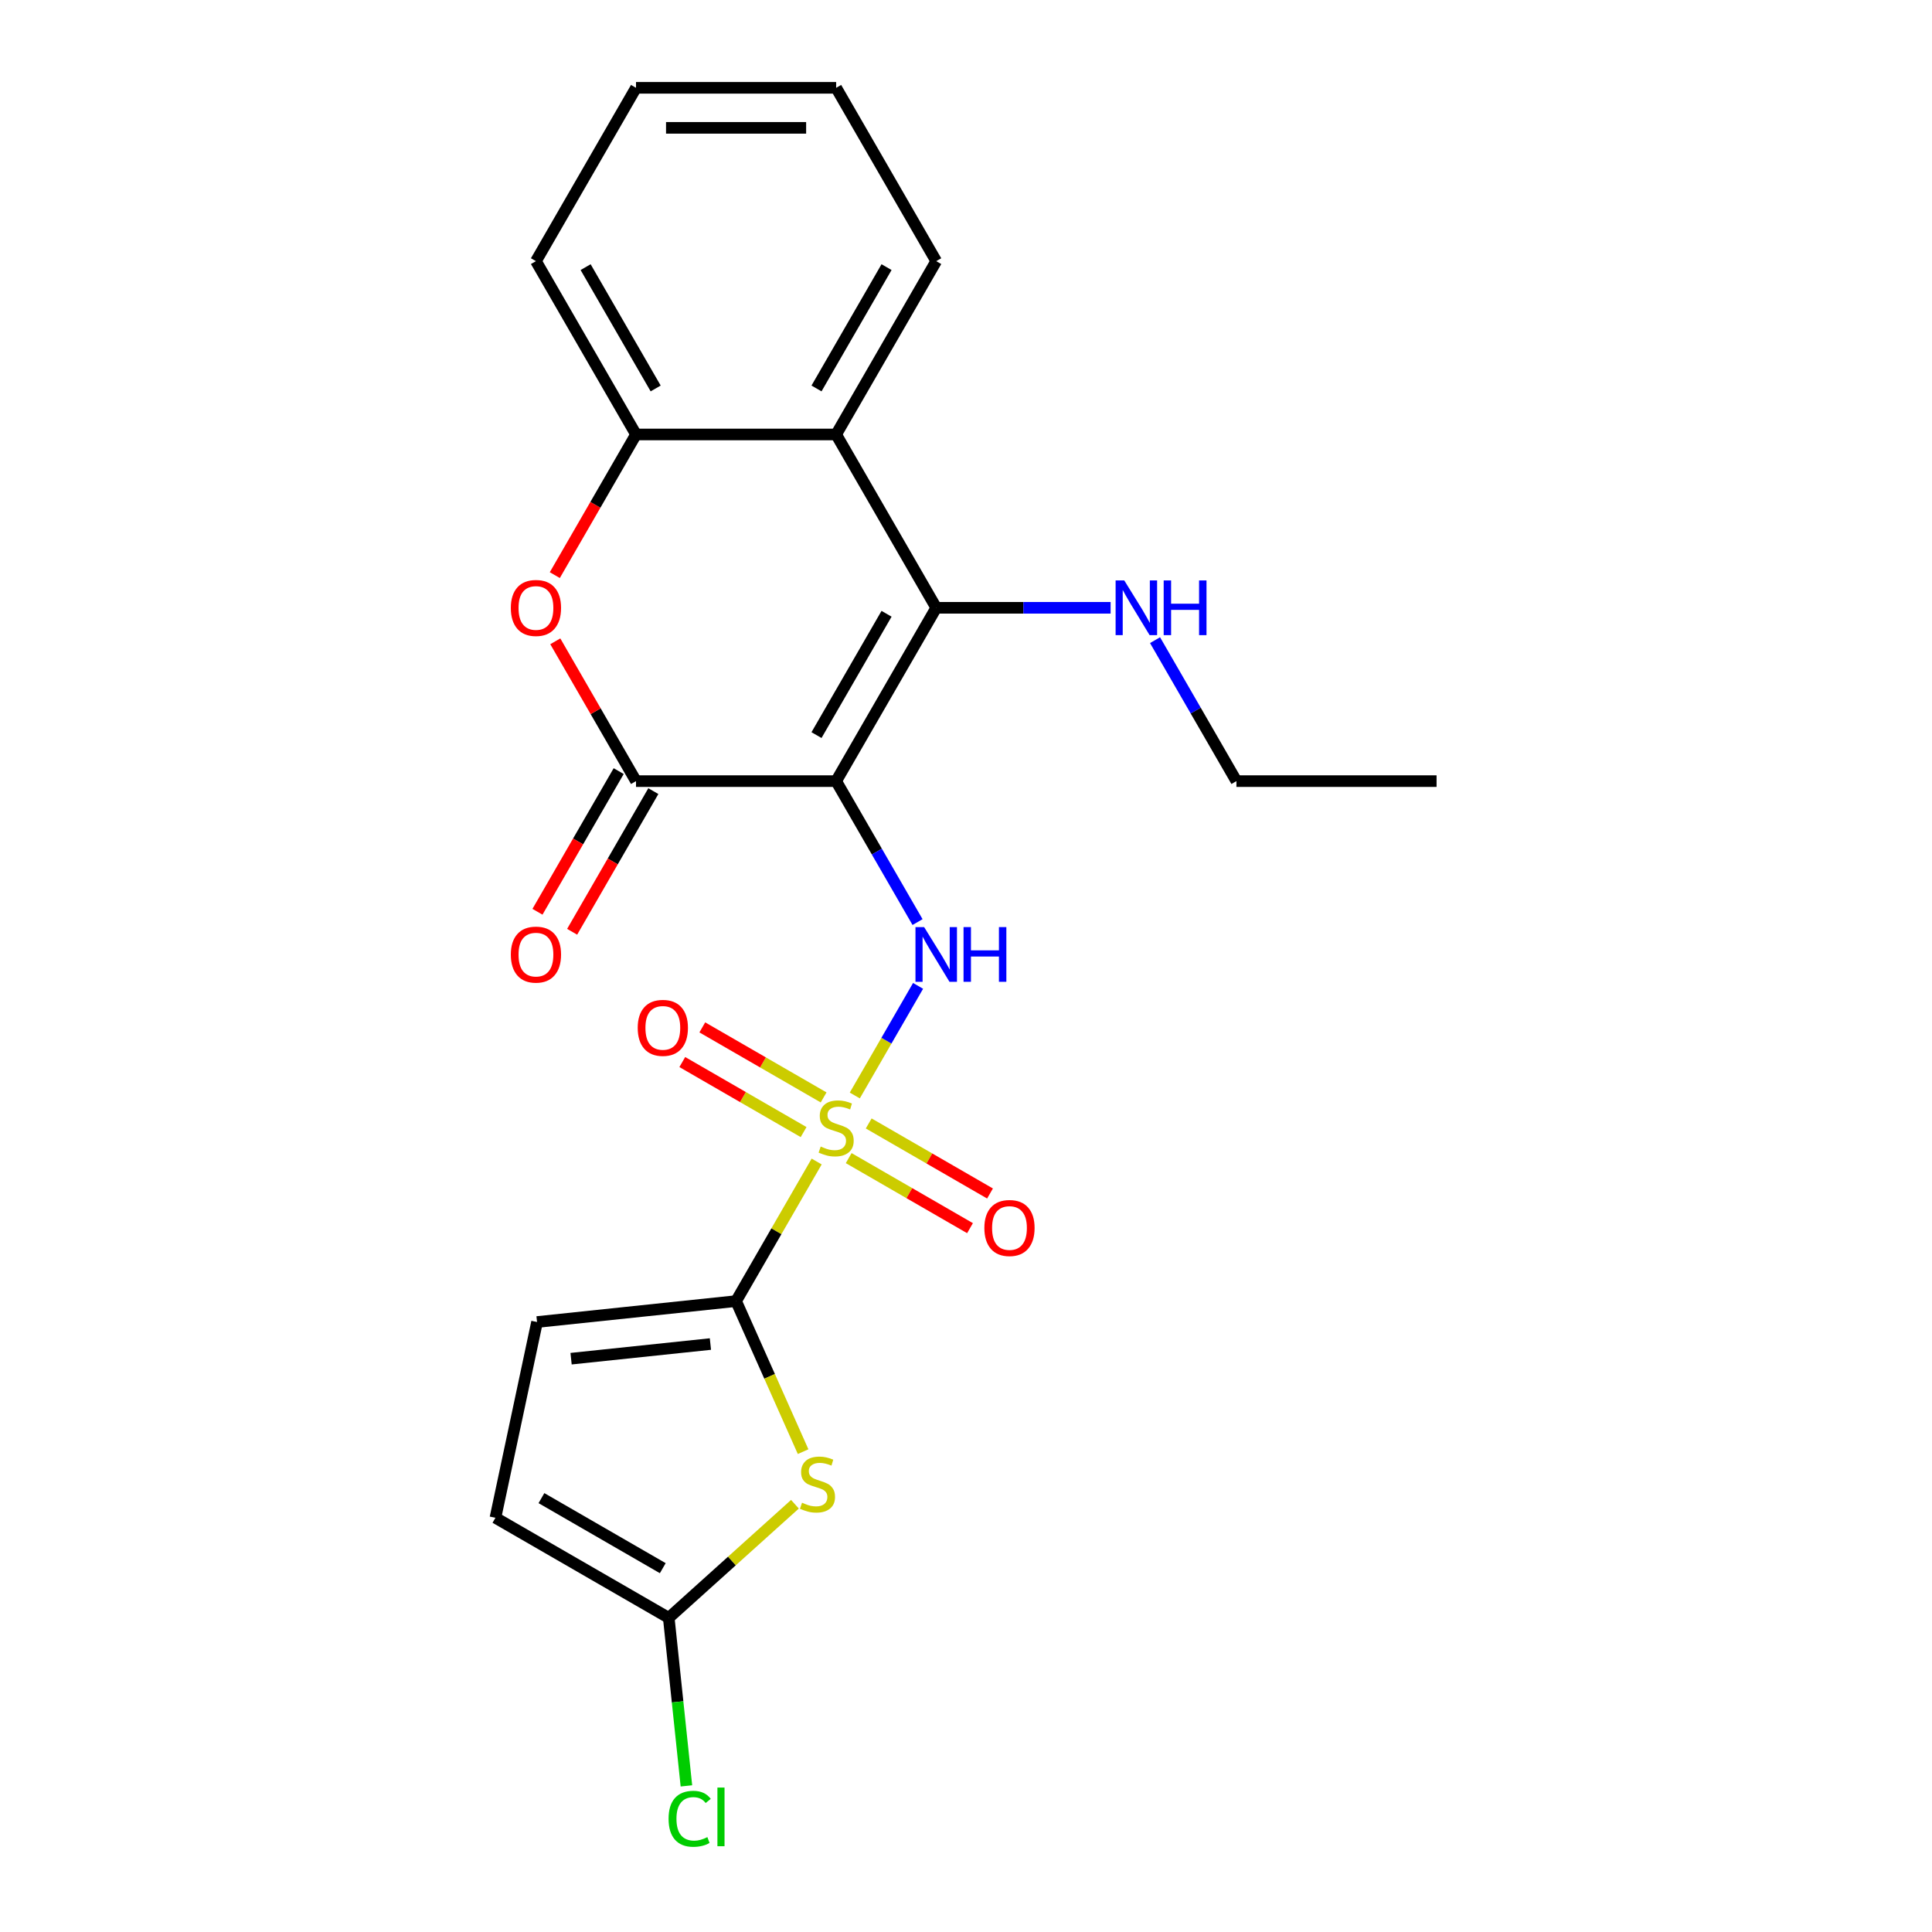 <?xml version='1.0' encoding='iso-8859-1'?>
<svg version='1.1' baseProfile='full'
              xmlns='http://www.w3.org/2000/svg'
                      xmlns:rdkit='http://www.rdkit.org/xml'
                      xmlns:xlink='http://www.w3.org/1999/xlink'
                  xml:space='preserve'
width='1000px' height='1000px' viewBox='0 0 1000 1000'>
<!-- END OF HEADER -->
<rect style='opacity:1.0;fill:#FFFFFF;stroke:none' width='1000' height='1000' x='0' y='0'> </rect>
<path class='bond-1' d='M 422.705,601.202 L 401.85,637.324' style='fill:none;fill-rule:evenodd;stroke:#CCCC00;stroke-width:6px;stroke-linecap:butt;stroke-linejoin:miter;stroke-opacity:1' />
<path class='bond-1' d='M 401.85,637.324 L 380.996,673.445' style='fill:none;fill-rule:evenodd;stroke:#000000;stroke-width:6px;stroke-linecap:butt;stroke-linejoin:miter;stroke-opacity:1' />
<path class='bond-3' d='M 442.439,567.023 L 458.817,538.655' style='fill:none;fill-rule:evenodd;stroke:#CCCC00;stroke-width:6px;stroke-linecap:butt;stroke-linejoin:miter;stroke-opacity:1' />
<path class='bond-3' d='M 458.817,538.655 L 475.195,510.287' style='fill:none;fill-rule:evenodd;stroke:#0000FF;stroke-width:6px;stroke-linecap:butt;stroke-linejoin:miter;stroke-opacity:1' />
<path class='bond-12' d='M 426.301,568.024 L 394.906,549.898' style='fill:none;fill-rule:evenodd;stroke:#CCCC00;stroke-width:6px;stroke-linecap:butt;stroke-linejoin:miter;stroke-opacity:1' />
<path class='bond-12' d='M 394.906,549.898 L 363.511,531.772' style='fill:none;fill-rule:evenodd;stroke:#FF0000;stroke-width:6px;stroke-linecap:butt;stroke-linejoin:miter;stroke-opacity:1' />
<path class='bond-12' d='M 415.942,585.966 L 384.547,567.84' style='fill:none;fill-rule:evenodd;stroke:#CCCC00;stroke-width:6px;stroke-linecap:butt;stroke-linejoin:miter;stroke-opacity:1' />
<path class='bond-12' d='M 384.547,567.84 L 353.152,549.714' style='fill:none;fill-rule:evenodd;stroke:#FF0000;stroke-width:6px;stroke-linecap:butt;stroke-linejoin:miter;stroke-opacity:1' />
<path class='bond-13' d='M 439.282,599.441 L 470.677,617.567' style='fill:none;fill-rule:evenodd;stroke:#CCCC00;stroke-width:6px;stroke-linecap:butt;stroke-linejoin:miter;stroke-opacity:1' />
<path class='bond-13' d='M 470.677,617.567 L 502.072,635.693' style='fill:none;fill-rule:evenodd;stroke:#FF0000;stroke-width:6px;stroke-linecap:butt;stroke-linejoin:miter;stroke-opacity:1' />
<path class='bond-13' d='M 449.641,581.499 L 481.036,599.625' style='fill:none;fill-rule:evenodd;stroke:#CCCC00;stroke-width:6px;stroke-linecap:butt;stroke-linejoin:miter;stroke-opacity:1' />
<path class='bond-13' d='M 481.036,599.625 L 512.431,617.751' style='fill:none;fill-rule:evenodd;stroke:#FF0000;stroke-width:6px;stroke-linecap:butt;stroke-linejoin:miter;stroke-opacity:1' />
<path class='bond-0' d='M 432.791,404.306 L 453.854,440.788' style='fill:none;fill-rule:evenodd;stroke:#000000;stroke-width:6px;stroke-linecap:butt;stroke-linejoin:miter;stroke-opacity:1' />
<path class='bond-0' d='M 453.854,440.788 L 474.917,477.27' style='fill:none;fill-rule:evenodd;stroke:#0000FF;stroke-width:6px;stroke-linecap:butt;stroke-linejoin:miter;stroke-opacity:1' />
<path class='bond-2' d='M 432.791,404.306 L 484.587,314.593' style='fill:none;fill-rule:evenodd;stroke:#000000;stroke-width:6px;stroke-linecap:butt;stroke-linejoin:miter;stroke-opacity:1' />
<path class='bond-2' d='M 422.618,380.49 L 458.875,317.691' style='fill:none;fill-rule:evenodd;stroke:#000000;stroke-width:6px;stroke-linecap:butt;stroke-linejoin:miter;stroke-opacity:1' />
<path class='bond-4' d='M 432.791,404.306 L 329.2,404.306' style='fill:none;fill-rule:evenodd;stroke:#000000;stroke-width:6px;stroke-linecap:butt;stroke-linejoin:miter;stroke-opacity:1' />
<path class='bond-5' d='M 380.996,673.445 L 398.343,712.408' style='fill:none;fill-rule:evenodd;stroke:#000000;stroke-width:6px;stroke-linecap:butt;stroke-linejoin:miter;stroke-opacity:1' />
<path class='bond-5' d='M 398.343,712.408 L 415.691,751.371' style='fill:none;fill-rule:evenodd;stroke:#CCCC00;stroke-width:6px;stroke-linecap:butt;stroke-linejoin:miter;stroke-opacity:1' />
<path class='bond-10' d='M 380.996,673.445 L 277.972,684.274' style='fill:none;fill-rule:evenodd;stroke:#000000;stroke-width:6px;stroke-linecap:butt;stroke-linejoin:miter;stroke-opacity:1' />
<path class='bond-10' d='M 367.708,695.674 L 295.591,703.254' style='fill:none;fill-rule:evenodd;stroke:#000000;stroke-width:6px;stroke-linecap:butt;stroke-linejoin:miter;stroke-opacity:1' />
<path class='bond-7' d='M 484.587,314.593 L 432.791,224.881' style='fill:none;fill-rule:evenodd;stroke:#000000;stroke-width:6px;stroke-linecap:butt;stroke-linejoin:miter;stroke-opacity:1' />
<path class='bond-15' d='M 484.587,314.593 L 529.718,314.593' style='fill:none;fill-rule:evenodd;stroke:#000000;stroke-width:6px;stroke-linecap:butt;stroke-linejoin:miter;stroke-opacity:1' />
<path class='bond-15' d='M 529.718,314.593 L 574.849,314.593' style='fill:none;fill-rule:evenodd;stroke:#0000FF;stroke-width:6px;stroke-linecap:butt;stroke-linejoin:miter;stroke-opacity:1' />
<path class='bond-6' d='M 329.2,404.306 L 308.31,368.125' style='fill:none;fill-rule:evenodd;stroke:#000000;stroke-width:6px;stroke-linecap:butt;stroke-linejoin:miter;stroke-opacity:1' />
<path class='bond-6' d='M 308.31,368.125 L 287.421,331.943' style='fill:none;fill-rule:evenodd;stroke:#FF0000;stroke-width:6px;stroke-linecap:butt;stroke-linejoin:miter;stroke-opacity:1' />
<path class='bond-14' d='M 320.229,399.127 L 299.212,435.528' style='fill:none;fill-rule:evenodd;stroke:#000000;stroke-width:6px;stroke-linecap:butt;stroke-linejoin:miter;stroke-opacity:1' />
<path class='bond-14' d='M 299.212,435.528 L 278.196,471.93' style='fill:none;fill-rule:evenodd;stroke:#FF0000;stroke-width:6px;stroke-linecap:butt;stroke-linejoin:miter;stroke-opacity:1' />
<path class='bond-14' d='M 338.171,409.486 L 317.155,445.888' style='fill:none;fill-rule:evenodd;stroke:#000000;stroke-width:6px;stroke-linecap:butt;stroke-linejoin:miter;stroke-opacity:1' />
<path class='bond-14' d='M 317.155,445.888 L 296.138,482.289' style='fill:none;fill-rule:evenodd;stroke:#FF0000;stroke-width:6px;stroke-linecap:butt;stroke-linejoin:miter;stroke-opacity:1' />
<path class='bond-8' d='M 411.46,778.589 L 378.804,807.993' style='fill:none;fill-rule:evenodd;stroke:#CCCC00;stroke-width:6px;stroke-linecap:butt;stroke-linejoin:miter;stroke-opacity:1' />
<path class='bond-8' d='M 378.804,807.993 L 346.147,837.397' style='fill:none;fill-rule:evenodd;stroke:#000000;stroke-width:6px;stroke-linecap:butt;stroke-linejoin:miter;stroke-opacity:1' />
<path class='bond-9' d='M 287.167,297.684 L 308.183,261.282' style='fill:none;fill-rule:evenodd;stroke:#FF0000;stroke-width:6px;stroke-linecap:butt;stroke-linejoin:miter;stroke-opacity:1' />
<path class='bond-9' d='M 308.183,261.282 L 329.2,224.881' style='fill:none;fill-rule:evenodd;stroke:#000000;stroke-width:6px;stroke-linecap:butt;stroke-linejoin:miter;stroke-opacity:1' />
<path class='bond-17' d='M 432.791,224.881 L 484.587,135.168' style='fill:none;fill-rule:evenodd;stroke:#000000;stroke-width:6px;stroke-linecap:butt;stroke-linejoin:miter;stroke-opacity:1' />
<path class='bond-17' d='M 422.618,201.064 L 458.875,138.265' style='fill:none;fill-rule:evenodd;stroke:#000000;stroke-width:6px;stroke-linecap:butt;stroke-linejoin:miter;stroke-opacity:1' />
<path class='bond-24' d='M 432.791,224.881 L 329.2,224.881' style='fill:none;fill-rule:evenodd;stroke:#000000;stroke-width:6px;stroke-linecap:butt;stroke-linejoin:miter;stroke-opacity:1' />
<path class='bond-16' d='M 346.147,837.397 L 350.717,880.885' style='fill:none;fill-rule:evenodd;stroke:#000000;stroke-width:6px;stroke-linecap:butt;stroke-linejoin:miter;stroke-opacity:1' />
<path class='bond-16' d='M 350.717,880.885 L 355.288,924.372' style='fill:none;fill-rule:evenodd;stroke:#00CC00;stroke-width:6px;stroke-linecap:butt;stroke-linejoin:miter;stroke-opacity:1' />
<path class='bond-23' d='M 346.147,837.397 L 256.434,785.602' style='fill:none;fill-rule:evenodd;stroke:#000000;stroke-width:6px;stroke-linecap:butt;stroke-linejoin:miter;stroke-opacity:1' />
<path class='bond-23' d='M 343.049,811.685 L 280.25,775.428' style='fill:none;fill-rule:evenodd;stroke:#000000;stroke-width:6px;stroke-linecap:butt;stroke-linejoin:miter;stroke-opacity:1' />
<path class='bond-18' d='M 329.2,224.881 L 277.404,135.168' style='fill:none;fill-rule:evenodd;stroke:#000000;stroke-width:6px;stroke-linecap:butt;stroke-linejoin:miter;stroke-opacity:1' />
<path class='bond-18' d='M 339.373,201.064 L 303.116,138.265' style='fill:none;fill-rule:evenodd;stroke:#000000;stroke-width:6px;stroke-linecap:butt;stroke-linejoin:miter;stroke-opacity:1' />
<path class='bond-11' d='M 277.972,684.274 L 256.434,785.602' style='fill:none;fill-rule:evenodd;stroke:#000000;stroke-width:6px;stroke-linecap:butt;stroke-linejoin:miter;stroke-opacity:1' />
<path class='bond-19' d='M 597.849,331.343 L 618.912,367.825' style='fill:none;fill-rule:evenodd;stroke:#0000FF;stroke-width:6px;stroke-linecap:butt;stroke-linejoin:miter;stroke-opacity:1' />
<path class='bond-19' d='M 618.912,367.825 L 639.975,404.306' style='fill:none;fill-rule:evenodd;stroke:#000000;stroke-width:6px;stroke-linecap:butt;stroke-linejoin:miter;stroke-opacity:1' />
<path class='bond-20' d='M 484.587,135.168 L 432.791,45.455' style='fill:none;fill-rule:evenodd;stroke:#000000;stroke-width:6px;stroke-linecap:butt;stroke-linejoin:miter;stroke-opacity:1' />
<path class='bond-22' d='M 277.404,135.168 L 329.2,45.455' style='fill:none;fill-rule:evenodd;stroke:#000000;stroke-width:6px;stroke-linecap:butt;stroke-linejoin:miter;stroke-opacity:1' />
<path class='bond-21' d='M 639.975,404.306 L 743.566,404.306' style='fill:none;fill-rule:evenodd;stroke:#000000;stroke-width:6px;stroke-linecap:butt;stroke-linejoin:miter;stroke-opacity:1' />
<path class='bond-25' d='M 432.791,45.455 L 329.2,45.455' style='fill:none;fill-rule:evenodd;stroke:#000000;stroke-width:6px;stroke-linecap:butt;stroke-linejoin:miter;stroke-opacity:1' />
<path class='bond-25' d='M 417.253,66.173 L 344.739,66.173' style='fill:none;fill-rule:evenodd;stroke:#000000;stroke-width:6px;stroke-linecap:butt;stroke-linejoin:miter;stroke-opacity:1' />
<path  class='atom-0' d='M 424.791 593.452
Q 425.111 593.572, 426.431 594.132
Q 427.751 594.692, 429.191 595.052
Q 430.671 595.372, 432.111 595.372
Q 434.791 595.372, 436.351 594.092
Q 437.911 592.772, 437.911 590.492
Q 437.911 588.932, 437.111 587.972
Q 436.351 587.012, 435.151 586.492
Q 433.951 585.972, 431.951 585.372
Q 429.431 584.612, 427.911 583.892
Q 426.431 583.172, 425.351 581.652
Q 424.311 580.132, 424.311 577.572
Q 424.311 574.012, 426.711 571.812
Q 429.151 569.612, 433.951 569.612
Q 437.231 569.612, 440.951 571.172
L 440.031 574.252
Q 436.631 572.852, 434.071 572.852
Q 431.311 572.852, 429.791 574.012
Q 428.271 575.132, 428.311 577.092
Q 428.311 578.612, 429.071 579.532
Q 429.871 580.452, 430.991 580.972
Q 432.151 581.492, 434.071 582.092
Q 436.631 582.892, 438.151 583.692
Q 439.671 584.492, 440.751 586.132
Q 441.871 587.732, 441.871 590.492
Q 441.871 594.412, 439.231 596.532
Q 436.631 598.612, 432.271 598.612
Q 429.751 598.612, 427.831 598.052
Q 425.951 597.532, 423.711 596.612
L 424.791 593.452
' fill='#CCCC00'/>
<path  class='atom-4' d='M 478.327 479.859
L 487.607 494.859
Q 488.527 496.339, 490.007 499.019
Q 491.487 501.699, 491.567 501.859
L 491.567 479.859
L 495.327 479.859
L 495.327 508.179
L 491.447 508.179
L 481.487 491.779
Q 480.327 489.859, 479.087 487.659
Q 477.887 485.459, 477.527 484.779
L 477.527 508.179
L 473.847 508.179
L 473.847 479.859
L 478.327 479.859
' fill='#0000FF'/>
<path  class='atom-4' d='M 498.727 479.859
L 502.567 479.859
L 502.567 491.899
L 517.047 491.899
L 517.047 479.859
L 520.887 479.859
L 520.887 508.179
L 517.047 508.179
L 517.047 495.099
L 502.567 495.099
L 502.567 508.179
L 498.727 508.179
L 498.727 479.859
' fill='#0000FF'/>
<path  class='atom-6' d='M 415.13 777.801
Q 415.45 777.921, 416.77 778.481
Q 418.09 779.041, 419.53 779.401
Q 421.01 779.721, 422.45 779.721
Q 425.13 779.721, 426.69 778.441
Q 428.25 777.121, 428.25 774.841
Q 428.25 773.281, 427.45 772.321
Q 426.69 771.361, 425.49 770.841
Q 424.29 770.321, 422.29 769.721
Q 419.77 768.961, 418.25 768.241
Q 416.77 767.521, 415.69 766.001
Q 414.65 764.481, 414.65 761.921
Q 414.65 758.361, 417.05 756.161
Q 419.49 753.961, 424.29 753.961
Q 427.57 753.961, 431.29 755.521
L 430.37 758.601
Q 426.97 757.201, 424.41 757.201
Q 421.65 757.201, 420.13 758.361
Q 418.61 759.481, 418.65 761.441
Q 418.65 762.961, 419.41 763.881
Q 420.21 764.801, 421.33 765.321
Q 422.49 765.841, 424.41 766.441
Q 426.97 767.241, 428.49 768.041
Q 430.01 768.841, 431.09 770.481
Q 432.21 772.081, 432.21 774.841
Q 432.21 778.761, 429.57 780.881
Q 426.97 782.961, 422.61 782.961
Q 420.09 782.961, 418.17 782.401
Q 416.29 781.881, 414.05 780.961
L 415.13 777.801
' fill='#CCCC00'/>
<path  class='atom-7' d='M 264.404 314.673
Q 264.404 307.873, 267.764 304.073
Q 271.124 300.273, 277.404 300.273
Q 283.684 300.273, 287.044 304.073
Q 290.404 307.873, 290.404 314.673
Q 290.404 321.553, 287.004 325.473
Q 283.604 329.353, 277.404 329.353
Q 271.164 329.353, 267.764 325.473
Q 264.404 321.593, 264.404 314.673
M 277.404 326.153
Q 281.724 326.153, 284.044 323.273
Q 286.404 320.353, 286.404 314.673
Q 286.404 309.113, 284.044 306.313
Q 281.724 303.473, 277.404 303.473
Q 273.084 303.473, 270.724 306.273
Q 268.404 309.073, 268.404 314.673
Q 268.404 320.393, 270.724 323.273
Q 273.084 326.153, 277.404 326.153
' fill='#FF0000'/>
<path  class='atom-13' d='M 330.079 532.017
Q 330.079 525.217, 333.439 521.417
Q 336.799 517.617, 343.079 517.617
Q 349.359 517.617, 352.719 521.417
Q 356.079 525.217, 356.079 532.017
Q 356.079 538.897, 352.679 542.817
Q 349.279 546.697, 343.079 546.697
Q 336.839 546.697, 333.439 542.817
Q 330.079 538.937, 330.079 532.017
M 343.079 543.497
Q 347.399 543.497, 349.719 540.617
Q 352.079 537.697, 352.079 532.017
Q 352.079 526.457, 349.719 523.657
Q 347.399 520.817, 343.079 520.817
Q 338.759 520.817, 336.399 523.617
Q 334.079 526.417, 334.079 532.017
Q 334.079 537.737, 336.399 540.617
Q 338.759 543.497, 343.079 543.497
' fill='#FF0000'/>
<path  class='atom-14' d='M 509.504 635.608
Q 509.504 628.808, 512.864 625.008
Q 516.224 621.208, 522.504 621.208
Q 528.784 621.208, 532.144 625.008
Q 535.504 628.808, 535.504 635.608
Q 535.504 642.488, 532.104 646.408
Q 528.704 650.288, 522.504 650.288
Q 516.264 650.288, 512.864 646.408
Q 509.504 642.528, 509.504 635.608
M 522.504 647.088
Q 526.824 647.088, 529.144 644.208
Q 531.504 641.288, 531.504 635.608
Q 531.504 630.048, 529.144 627.248
Q 526.824 624.408, 522.504 624.408
Q 518.184 624.408, 515.824 627.208
Q 513.504 630.008, 513.504 635.608
Q 513.504 641.328, 515.824 644.208
Q 518.184 647.088, 522.504 647.088
' fill='#FF0000'/>
<path  class='atom-15' d='M 264.404 494.099
Q 264.404 487.299, 267.764 483.499
Q 271.124 479.699, 277.404 479.699
Q 283.684 479.699, 287.044 483.499
Q 290.404 487.299, 290.404 494.099
Q 290.404 500.979, 287.004 504.899
Q 283.604 508.779, 277.404 508.779
Q 271.164 508.779, 267.764 504.899
Q 264.404 501.019, 264.404 494.099
M 277.404 505.579
Q 281.724 505.579, 284.044 502.699
Q 286.404 499.779, 286.404 494.099
Q 286.404 488.539, 284.044 485.739
Q 281.724 482.899, 277.404 482.899
Q 273.084 482.899, 270.724 485.699
Q 268.404 488.499, 268.404 494.099
Q 268.404 499.819, 270.724 502.699
Q 273.084 505.579, 277.404 505.579
' fill='#FF0000'/>
<path  class='atom-16' d='M 581.919 300.433
L 591.199 315.433
Q 592.119 316.913, 593.599 319.593
Q 595.079 322.273, 595.159 322.433
L 595.159 300.433
L 598.919 300.433
L 598.919 328.753
L 595.039 328.753
L 585.079 312.353
Q 583.919 310.433, 582.679 308.233
Q 581.479 306.033, 581.119 305.353
L 581.119 328.753
L 577.439 328.753
L 577.439 300.433
L 581.919 300.433
' fill='#0000FF'/>
<path  class='atom-16' d='M 602.319 300.433
L 606.159 300.433
L 606.159 312.473
L 620.639 312.473
L 620.639 300.433
L 624.479 300.433
L 624.479 328.753
L 620.639 328.753
L 620.639 315.673
L 606.159 315.673
L 606.159 328.753
L 602.319 328.753
L 602.319 300.433
' fill='#0000FF'/>
<path  class='atom-17' d='M 346.055 941.402
Q 346.055 934.362, 349.335 930.682
Q 352.655 926.962, 358.935 926.962
Q 364.775 926.962, 367.895 931.082
L 365.255 933.242
Q 362.975 930.242, 358.935 930.242
Q 354.655 930.242, 352.375 933.122
Q 350.135 935.962, 350.135 941.402
Q 350.135 947.002, 352.455 949.882
Q 354.815 952.762, 359.375 952.762
Q 362.495 952.762, 366.135 950.882
L 367.255 953.882
Q 365.775 954.842, 363.535 955.402
Q 361.295 955.962, 358.815 955.962
Q 352.655 955.962, 349.335 952.202
Q 346.055 948.442, 346.055 941.402
' fill='#00CC00'/>
<path  class='atom-17' d='M 371.335 925.242
L 375.015 925.242
L 375.015 955.602
L 371.335 955.602
L 371.335 925.242
' fill='#00CC00'/>
</svg>
